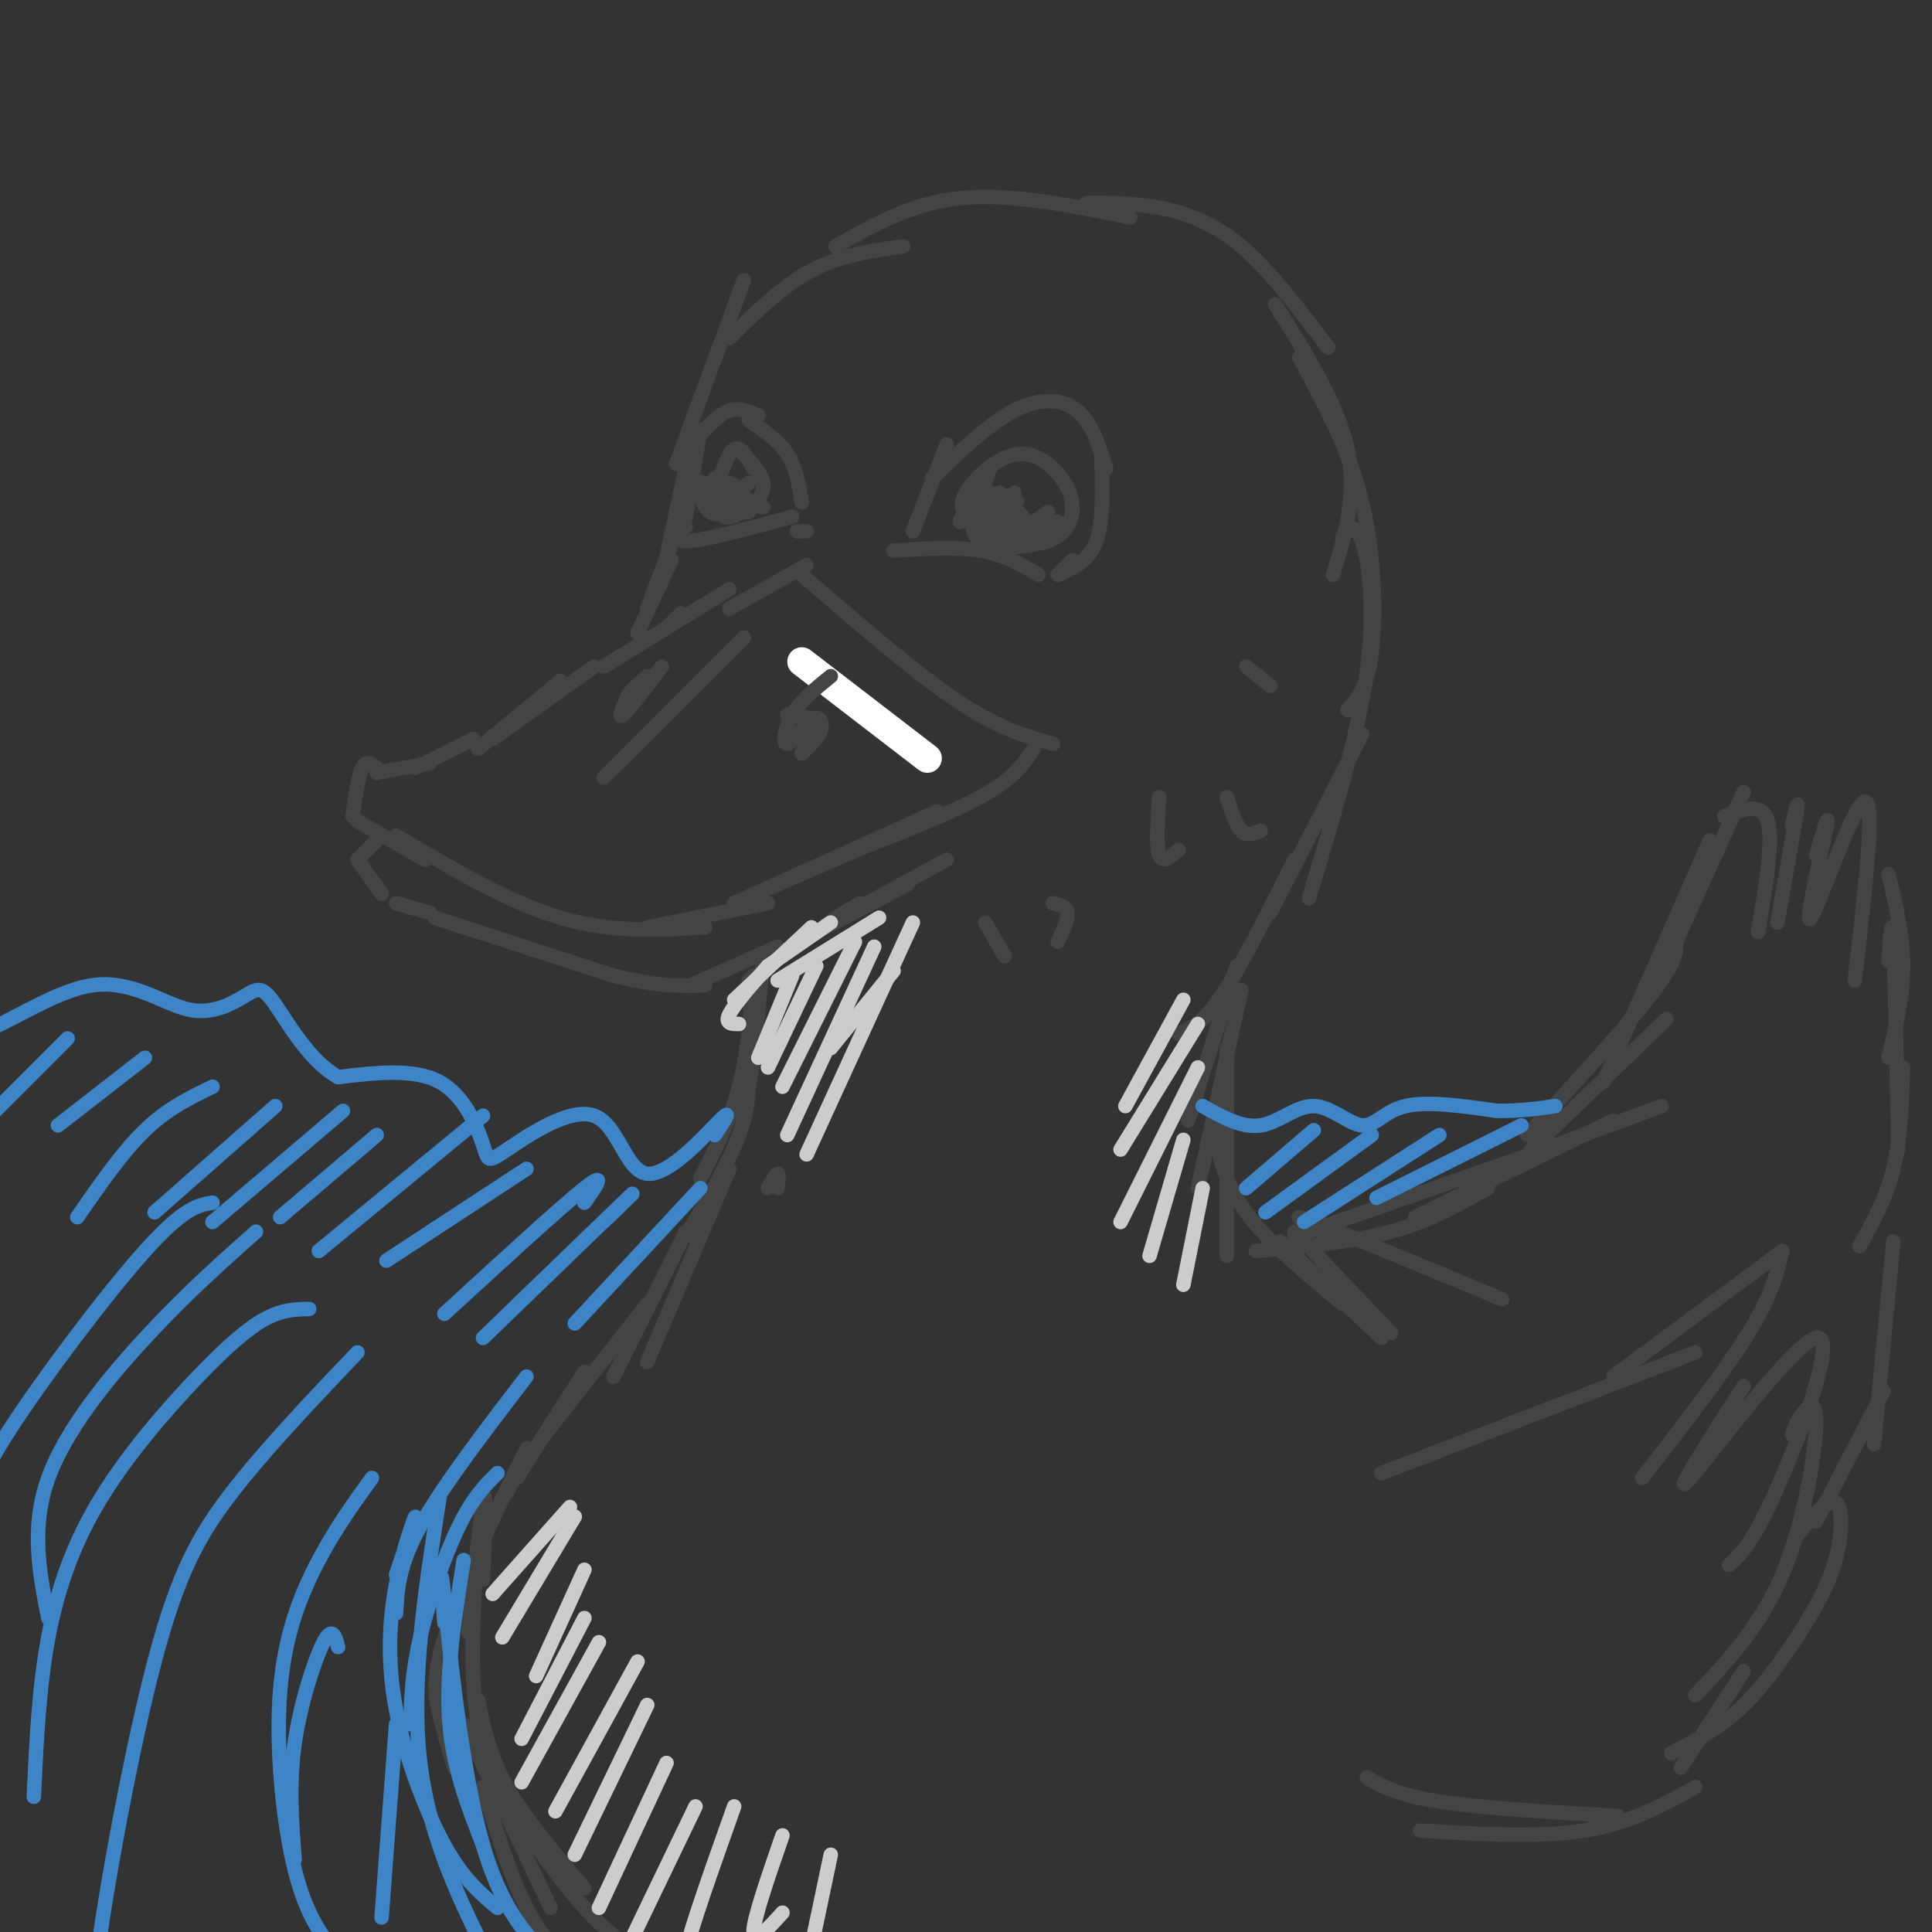 <svg viewBox='0 0 400 400' version='1.1' xmlns='http://www.w3.org/2000/svg' xmlns:xlink='http://www.w3.org/1999/xlink'><rect x="0" y="0" width="400" height="400" fill="#333333" stroke="none"/><g fill='none' stroke='#ffffff' stroke-width='6' stroke-linecap='round' stroke-linejoin='round'><path d='M166,137c0.000,0.000 26.000,20.000 26,20'/></g>
<g fill='none' stroke='#444444' stroke-width='3' stroke-linecap='round' stroke-linejoin='round'><path d='M166,119c11.667,10.083 23.333,20.167 32,26c8.667,5.833 14.333,7.417 20,9'/><path d='M167,117c0.000,0.000 -16.000,9.000 -16,9'/><path d='M151,122c0.000,0.000 -26.000,16.000 -26,16'/><path d='M141,127c0.000,0.000 -3.000,3.000 -3,3'/><path d='M154,132c0.000,0.000 -29.000,29.000 -29,29'/><path d='M123,138c0.000,0.000 -21.000,15.000 -21,15'/><path d='M116,141c0.000,0.000 -17.000,14.000 -17,14'/><path d='M98,153c0.000,0.000 -12.000,6.000 -12,6'/><path d='M89,158c0.000,0.000 -11.000,2.000 -11,2'/><path d='M78,159c-1.083,-0.833 -2.167,-1.667 -3,0c-0.833,1.667 -1.417,5.833 -2,10'/><path d='M74,170c0.000,0.000 14.000,8.000 14,8'/><path d='M82,173c11.667,6.917 23.333,13.833 34,17c10.667,3.167 20.333,2.583 30,2'/><path d='M152,187c0.000,0.000 30.000,-13.000 30,-13'/><path d='M214,155c-2.000,3.083 -4.000,6.167 -11,10c-7.000,3.833 -19.000,8.417 -31,13'/><path d='M194,168c0.000,0.000 -42.000,19.000 -42,19'/><path d='M159,187c0.000,0.000 -25.000,5.000 -25,5'/><path d='M78,174c0.000,0.000 -4.000,4.000 -4,4'/><path d='M74,178c0.000,0.000 5.000,7.000 5,7'/><path d='M82,187c0.000,0.000 7.000,2.000 7,2'/><path d='M90,190c0.000,0.000 37.000,12.000 37,12'/><path d='M127,202c9.333,2.333 14.167,2.167 19,2'/><path d='M143,204c0.000,0.000 18.000,-8.000 18,-8'/><path d='M171,192c0.000,0.000 17.000,-9.000 17,-9'/><path d='M178,187c-4.500,2.750 -9.000,5.500 -6,4c3.000,-1.500 13.500,-7.250 24,-13'/><path d='M189,110c0.000,0.000 7.000,-18.000 7,-18'/><path d='M193,99c5.867,-5.644 11.733,-11.289 17,-14c5.267,-2.711 9.933,-2.489 13,0c3.067,2.489 4.533,7.244 6,12'/><path d='M228,94c0.250,6.917 0.500,13.833 -1,18c-1.500,4.167 -4.750,5.583 -8,7'/><path d='M222,116c0.000,0.000 -2.000,2.000 -2,2'/><path d='M215,119c-3.500,-2.083 -7.000,-4.167 -12,-5c-5.000,-0.833 -11.500,-0.417 -18,0'/><path d='M166,104c-0.583,-3.583 -1.167,-7.167 -3,-10c-1.833,-2.833 -4.917,-4.917 -8,-7'/><path d='M157,86c-2.000,-0.833 -4.000,-1.667 -6,-1c-2.000,0.667 -4.000,2.833 -6,5'/><path d='M145,89c0.000,0.000 -3.000,18.000 -3,18'/><path d='M142,109c-1.333,1.667 -2.667,3.333 1,3c3.667,-0.333 12.333,-2.667 21,-5'/><path d='M165,110c0.000,0.000 2.000,0.000 2,0'/><path d='M153,93c2.333,2.417 4.667,4.833 5,7c0.333,2.167 -1.333,4.083 -3,6'/><path d='M156,97c-1.333,-2.417 -2.667,-4.833 -4,-4c-1.333,0.833 -2.667,4.917 -4,9'/><path d='M148,99c0.000,0.000 3.000,7.000 3,7'/><path d='M158,105c0.000,0.000 -7.000,-1.000 -7,-1'/><path d='M150,103c0.435,1.280 0.869,2.560 2,3c1.131,0.440 2.958,0.042 3,-1c0.042,-1.042 -1.702,-2.726 -2,-3c-0.298,-0.274 0.851,0.863 2,2'/><path d='M155,104c-0.476,-0.810 -2.667,-3.833 -4,-4c-1.333,-0.167 -1.810,2.524 -1,3c0.810,0.476 2.905,-1.262 5,-3'/><path d='M201,108c-1.372,-1.477 -2.743,-2.954 -1,-6c1.743,-3.046 6.601,-7.662 11,-8c4.399,-0.338 8.338,3.601 10,7c1.662,3.399 1.046,6.257 0,8c-1.046,1.743 -2.523,2.372 -4,3'/><path d='M217,112c-2.800,0.911 -7.800,1.689 -10,1c-2.200,-0.689 -1.600,-2.844 -1,-5'/><path d='M205,97c-2.167,5.500 -4.333,11.000 -3,13c1.333,2.000 6.167,0.500 11,-1'/><path d='M219,108c-2.897,1.580 -5.793,3.160 -9,4c-3.207,0.840 -6.724,0.939 -8,-1c-1.276,-1.939 -0.312,-5.914 -1,-6c-0.688,-0.086 -3.030,3.719 -2,3c1.030,-0.719 5.431,-5.963 6,-6c0.569,-0.037 -2.695,5.132 -3,7c-0.305,1.868 2.347,0.434 5,-1'/><path d='M207,108c1.979,0.745 4.427,3.107 3,2c-1.427,-1.107 -6.730,-5.683 -8,-6c-1.270,-0.317 1.494,3.624 4,5c2.506,1.376 4.753,0.188 7,-1'/><path d='M217,106c-3.673,2.583 -7.345,5.167 -9,4c-1.655,-1.167 -1.292,-6.083 -2,-7c-0.708,-0.917 -2.488,2.167 -2,3c0.488,0.833 3.244,-0.583 6,-2'/><path d='M210,104c1.000,-0.333 0.500,-0.167 0,0'/><path d='M210,102c-1.533,1.200 -3.067,2.400 -2,4c1.067,1.600 4.733,3.600 5,3c0.267,-0.600 -2.867,-3.800 -6,-7'/><path d='M146,103c-0.445,-1.965 -0.890,-3.930 -1,-3c-0.110,0.930 0.115,4.754 2,6c1.885,1.246 5.431,-0.088 6,0c0.569,0.088 -1.837,1.596 -3,1c-1.163,-0.596 -1.081,-3.298 -1,-6'/><path d='M149,101c-0.289,-0.089 -0.511,2.689 -1,3c-0.489,0.311 -1.244,-1.844 -2,-4'/><path d='M132,131c0.000,0.000 7.000,-15.000 7,-15'/><path d='M134,126c0.000,0.000 6.000,-16.000 6,-16'/><path d='M137,120c0.000,0.000 6.000,-28.000 6,-28'/><path d='M140,96c0.000,0.000 14.000,-38.000 14,-38'/><path d='M151,70c5.500,-5.417 11.000,-10.833 17,-14c6.000,-3.167 12.500,-4.083 19,-5'/><path d='M173,51c7.917,-4.500 15.833,-9.000 26,-10c10.167,-1.000 22.583,1.500 35,4'/><path d='M225,42c4.844,0.000 9.689,0.000 15,1c5.311,1.000 11.089,3.000 17,8c5.911,5.000 11.956,13.000 18,21'/><path d='M264,63c6.500,10.333 13.000,20.667 15,30c2.000,9.333 -0.500,17.667 -3,26'/><path d='M269,74c5.156,9.489 10.311,18.978 13,30c2.689,11.022 2.911,23.578 2,31c-0.911,7.422 -2.956,9.711 -5,12'/><path d='M278,111c1.311,-1.533 2.622,-3.067 4,1c1.378,4.067 2.822,13.733 1,27c-1.822,13.267 -6.911,30.133 -12,47'/><path d='M282,152c0.000,0.000 -19.000,37.000 -19,37'/><path d='M268,178c-5.500,11.000 -11.000,22.000 -15,28c-4.000,6.000 -6.500,7.000 -9,8'/><path d='M256,200c0.000,0.000 -10.000,32.000 -10,32'/><path d='M257,205c0.000,0.000 -9.000,41.000 -9,41'/><path d='M254,217c0.000,0.000 0.000,43.000 0,43'/><path d='M251,233c1.250,5.917 2.500,11.833 7,18c4.500,6.167 12.250,12.583 20,19'/><path d='M268,255c0.000,0.000 20.000,21.000 20,21'/><path d='M265,257c0.000,0.000 21.000,20.000 21,20'/><path d='M155,203c0.000,0.000 1.000,15.000 1,15'/><path d='M158,198c-0.917,10.750 -1.833,21.500 -3,27c-1.167,5.500 -2.583,5.750 -4,6'/><path d='M156,202c-0.583,8.000 -1.167,16.000 -3,23c-1.833,7.000 -4.917,13.000 -8,19'/><path d='M155,221c0.083,4.083 0.167,8.167 -2,14c-2.167,5.833 -6.583,13.417 -11,21'/><path d='M151,242c0.000,0.000 -17.000,40.000 -17,40'/><path d='M142,255c0.000,0.000 -15.000,30.000 -15,30'/><path d='M134,270c0.000,0.000 -22.000,28.000 -22,28'/><path d='M121,284c0.000,0.000 -14.000,22.000 -14,22'/><path d='M99,319c0.000,0.000 -2.000,19.000 -2,19'/><path d='M100,327c0.378,-10.311 0.756,-20.622 0,-16c-0.756,4.622 -2.644,24.178 -2,37c0.644,12.822 3.822,18.911 7,25'/><path d='M99,352c1.167,5.750 2.333,11.500 6,18c3.667,6.500 9.833,13.750 16,21'/><path d='M103,370c7.167,11.000 14.333,22.000 22,29c7.667,7.000 15.833,10.000 24,13'/><path d='M274,255c-4.083,-2.167 -8.167,-4.333 -2,-2c6.167,2.333 22.583,9.167 39,16'/><path d='M260,259c10.000,-0.917 20.000,-1.833 28,-4c8.000,-2.167 14.000,-5.583 20,-9'/><path d='M268,256c0.000,0.000 49.000,-17.000 49,-17'/><path d='M293,252c0.000,0.000 41.000,-20.000 41,-20'/><path d='M317,239c0.000,0.000 27.000,-10.000 27,-10'/><path d='M317,238c0.000,0.000 28.000,-27.000 28,-27'/><path d='M322,229c-4.111,4.311 -8.222,8.622 -4,4c4.222,-4.622 16.778,-18.178 23,-26c6.222,-7.822 6.111,-9.911 6,-12'/><path d='M332,224c0.000,0.000 22.000,-50.000 22,-50'/><path d='M347,195c0.000,0.000 14.000,-31.000 14,-31'/><path d='M357,169c3.917,-1.500 7.833,-3.000 9,1c1.167,4.000 -0.417,13.500 -2,23'/><path d='M371,171c0.750,-3.167 1.500,-6.333 1,-3c-0.500,3.333 -2.250,13.167 -4,23'/><path d='M376,177c1.524,-5.083 3.048,-10.167 2,-5c-1.048,5.167 -4.667,20.583 -3,18c1.667,-2.583 8.619,-23.167 11,-24c2.381,-0.833 0.190,18.083 -2,37'/><path d='M391,181c1.500,6.333 3.000,12.667 3,19c0.000,6.333 -1.500,12.667 -3,19'/><path d='M391,199c0.333,-5.250 0.667,-10.500 1,-4c0.333,6.500 0.667,24.750 1,43'/><path d='M394,221c-0.250,7.417 -0.500,14.833 -2,21c-1.500,6.167 -4.250,11.083 -7,16'/><path d='M283,368c3.167,1.833 6.333,3.667 15,5c8.667,1.333 22.833,2.167 37,3'/><path d='M294,379c12.250,0.750 24.500,1.500 34,0c9.500,-1.500 16.250,-5.250 23,-9'/><path d='M286,305c0.000,0.000 65.000,-25.000 65,-25'/><path d='M334,285c0.000,0.000 35.000,-26.000 35,-26'/><path d='M369,259c-1.083,4.583 -2.167,9.167 -7,17c-4.833,7.833 -13.417,18.917 -22,30'/><path d='M361,287c-7.768,12.137 -15.536,24.274 -11,19c4.536,-5.274 21.375,-27.958 26,-29c4.625,-1.042 -2.964,19.560 -8,31c-5.036,11.440 -7.518,13.720 -10,16'/><path d='M371,297c0.405,-1.143 0.810,-2.286 2,-4c1.190,-1.714 3.167,-4.000 3,2c-0.167,6.000 -2.476,20.286 -7,31c-4.524,10.714 -11.262,17.857 -18,25'/><path d='M372,318c3.212,-3.938 6.424,-7.876 8,-7c1.576,0.876 1.515,6.565 0,12c-1.515,5.435 -4.485,10.617 -8,16c-3.515,5.383 -7.576,10.967 -12,15c-4.424,4.033 -9.212,6.517 -14,9'/><path d='M361,346c0.000,0.000 -13.000,20.000 -13,20'/><path d='M392,257c0.000,0.000 -4.000,42.000 -4,42'/><path d='M390,288c0.000,0.000 -14.000,27.000 -14,27'/><path d='M172,140c-3.139,2.542 -6.278,5.085 -8,8c-1.722,2.915 -2.029,6.204 -1,6c1.029,-0.204 3.392,-3.901 5,-5c1.608,-1.099 2.459,0.400 2,2c-0.459,1.600 -2.230,3.300 -4,5'/><path d='M166,156c0.044,-0.467 2.156,-4.133 2,-6c-0.156,-1.867 -2.578,-1.933 -5,-2'/><path d='M137,138c-3.417,4.500 -6.833,9.000 -8,10c-1.167,1.000 -0.083,-1.500 1,-4'/><path d='M130,144c0.833,-1.333 2.417,-2.667 4,-4'/><path d='M240,165c-0.333,5.083 -0.667,10.167 0,12c0.667,1.833 2.333,0.417 4,-1'/><path d='M254,165c0.917,2.917 1.833,5.833 3,7c1.167,1.167 2.583,0.583 4,0'/><path d='M258,138c0.000,0.000 5.000,4.000 5,4'/><path d='M204,191c0.000,0.000 4.000,7.000 4,7'/><path d='M218,187c1.417,0.333 2.833,0.667 3,2c0.167,1.333 -0.917,3.667 -2,6'/><path d='M159,246c0.833,-1.500 1.667,-3.000 2,-3c0.333,0.000 0.167,1.500 0,3'/><path d='M105,309c2.887,-6.304 5.774,-12.607 3,-7c-2.774,5.607 -11.208,23.125 -15,34c-3.792,10.875 -2.940,15.107 -2,19c0.940,3.893 1.970,7.446 3,11'/><path d='M96,357c0.000,0.000 18.000,38.000 18,38'/><path d='M100,370c3.500,11.500 7.000,23.000 12,30c5.000,7.000 11.500,9.500 18,12'/></g>
<g fill='none' stroke='#3d85c6' stroke-width='3' stroke-linecap='round' stroke-linejoin='round'><path d='M82,326c2.081,-6.072 4.163,-12.144 4,-12c-0.163,0.144 -2.569,6.502 -4,14c-1.431,7.498 -1.885,16.134 0,26c1.885,9.866 6.110,20.962 10,28c3.890,7.038 7.445,10.019 11,13'/><path d='M77,306c-3.708,5.125 -7.417,10.250 -11,17c-3.583,6.750 -7.042,15.125 -8,27c-0.958,11.875 0.583,27.250 3,37c2.417,9.750 5.708,13.875 9,18'/><path d='M74,280c-9.539,10.018 -19.078,20.035 -26,29c-6.922,8.965 -11.226,16.877 -16,35c-4.774,18.123 -10.016,46.456 -12,62c-1.984,15.544 -0.710,18.298 1,23c1.710,4.702 3.855,11.351 6,18'/><path d='M64,271c-2.742,0.065 -5.483,0.131 -9,2c-3.517,1.869 -7.809,5.542 -14,12c-6.191,6.458 -14.282,15.700 -20,25c-5.718,9.300 -9.062,18.657 -11,29c-1.938,10.343 -2.469,21.671 -3,33'/><path d='M148,235c1.926,-2.930 3.852,-5.859 1,-3c-2.852,2.859 -10.481,11.507 -15,11c-4.519,-0.507 -5.929,-10.169 -11,-12c-5.071,-1.831 -13.802,4.169 -18,7c-4.198,2.831 -3.861,2.493 -5,-1c-1.139,-3.493 -3.754,-10.141 -9,-13c-5.246,-2.859 -13.123,-1.930 -21,-1'/><path d='M70,223c-5.963,-3.347 -10.370,-11.214 -13,-15c-2.630,-3.786 -3.484,-3.492 -6,-2c-2.516,1.492 -6.695,4.184 -12,3c-5.305,-1.184 -11.736,-6.242 -20,-5c-8.264,1.242 -18.361,8.783 -26,11c-7.639,2.217 -12.819,-0.892 -18,-4'/><path d='M249,229c4.088,2.298 8.175,4.596 12,4c3.825,-0.596 7.386,-4.088 11,-4c3.614,0.088 7.281,3.754 10,4c2.719,0.246 4.491,-2.930 9,-4c4.509,-1.070 11.754,-0.035 19,1'/><path d='M310,230c5.167,0.000 8.583,-0.500 12,-1'/><path d='M315,233c0.000,0.000 -30.000,15.000 -30,15'/><path d='M298,235c0.000,0.000 -28.000,18.000 -28,18'/><path d='M284,235c0.000,0.000 -22.000,16.000 -22,16'/><path d='M272,234c0.000,0.000 -14.000,12.000 -14,12'/><path d='M145,246c0.000,0.000 -26.000,28.000 -26,28'/><path d='M126,252c3.667,-3.583 7.333,-7.167 3,-3c-4.333,4.167 -16.667,16.083 -29,28'/><path d='M121,249c2.417,-3.417 4.833,-6.833 0,-3c-4.833,3.833 -16.917,14.917 -29,26'/><path d='M109,242c0.000,0.000 -29.000,19.000 -29,19'/><path d='M100,231c0.000,0.000 -34.000,28.000 -34,28'/><path d='M78,235c0.000,0.000 -20.000,17.000 -20,17'/><path d='M71,230c0.000,0.000 -27.000,23.000 -27,23'/><path d='M57,229c0.000,0.000 -25.000,22.000 -25,22'/><path d='M44,225c-4.667,2.250 -9.333,4.500 -14,9c-4.667,4.500 -9.333,11.250 -14,18'/><path d='M30,219c0.000,0.000 -18.000,14.000 -18,14'/><path d='M14,215c0.000,0.000 -26.000,26.000 -26,26'/><path d='M53,255c-6.956,6.178 -13.911,12.356 -22,21c-8.089,8.644 -17.311,19.756 -21,30c-3.689,10.244 -1.844,19.622 0,29'/><path d='M44,249c-2.970,0.506 -5.940,1.012 -14,10c-8.060,8.988 -21.208,26.458 -28,37c-6.792,10.542 -7.226,14.155 -8,20c-0.774,5.845 -1.887,13.923 -3,22'/><path d='M109,285c-8.750,11.417 -17.500,22.833 -22,31c-4.500,8.167 -4.750,13.083 -5,18'/><path d='M103,305c-2.533,2.489 -5.067,4.978 -8,11c-2.933,6.022 -6.267,15.578 -8,23c-1.733,7.422 -1.867,12.711 -2,18'/><path d='M96,323c-1.833,11.583 -3.667,23.167 -3,33c0.667,9.833 3.833,17.917 7,26'/><path d='M92,336c-0.489,-7.178 -0.978,-14.356 0,-5c0.978,9.356 3.422,35.244 8,51c4.578,15.756 11.289,21.378 18,27'/><path d='M91,310c-3.000,19.250 -6.000,38.500 -4,55c2.000,16.500 9.000,30.250 16,44'/><path d='M82,357c0.000,0.000 -3.000,40.000 -3,40'/><path d='M70,341c-0.600,-2.222 -1.200,-4.444 -3,-1c-1.800,3.444 -4.800,12.556 -6,21c-1.200,8.444 -0.600,16.222 0,24'/></g>
<g fill='none' stroke='#cccccc' stroke-width='3' stroke-linecap='round' stroke-linejoin='round'><path d='M118,312c0.000,0.000 -16.000,18.000 -16,18'/><path d='M119,314c0.000,0.000 -15.000,25.000 -15,25'/><path d='M121,325c0.000,0.000 -10.000,22.000 -10,22'/><path d='M121,335c0.000,0.000 -13.000,25.000 -13,25'/><path d='M124,340c0.000,0.000 -16.000,29.000 -16,29'/><path d='M132,344c0.000,0.000 -17.000,31.000 -17,31'/><path d='M134,353c0.000,0.000 -15.000,31.000 -15,31'/><path d='M138,365c0.000,0.000 -14.000,30.000 -14,30'/><path d='M144,374c0.000,0.000 -13.000,27.000 -13,27'/><path d='M152,374c-4.500,12.667 -9.000,25.333 -10,30c-1.000,4.667 1.500,1.333 4,-2'/><path d='M162,380c-3.000,8.667 -6.000,17.333 -6,20c0.000,2.667 3.000,-0.667 6,-4'/><path d='M172,384c0.000,0.000 -4.000,19.000 -4,19'/><path d='M172,191c0.000,0.000 -13.000,9.000 -13,9'/><path d='M168,192c0.000,0.000 -16.000,15.000 -16,15'/><path d='M159,200c-3.500,4.000 -7.000,8.000 -8,10c-1.000,2.000 0.500,2.000 2,2'/><path d='M164,202c0.000,0.000 -7.000,17.000 -7,17'/><path d='M169,200c0.000,0.000 -10.000,21.000 -10,21'/><path d='M177,195c0.000,0.000 -15.000,30.000 -15,30'/><path d='M181,196c0.000,0.000 -18.000,39.000 -18,39'/><path d='M189,191c0.000,0.000 -22.000,48.000 -22,48'/><path d='M185,201c0.000,0.000 -13.000,16.000 -13,16'/><path d='M182,190c0.000,0.000 -21.000,13.000 -21,13'/><path d='M245,207c0.000,0.000 -12.000,22.000 -12,22'/><path d='M248,212c0.000,0.000 -16.000,26.000 -16,26'/><path d='M248,221c0.000,0.000 -16.000,32.000 -16,32'/><path d='M245,236c0.000,0.000 -7.000,24.000 -7,24'/><path d='M249,246c0.000,0.000 -4.000,20.000 -4,20'/></g>
</svg>